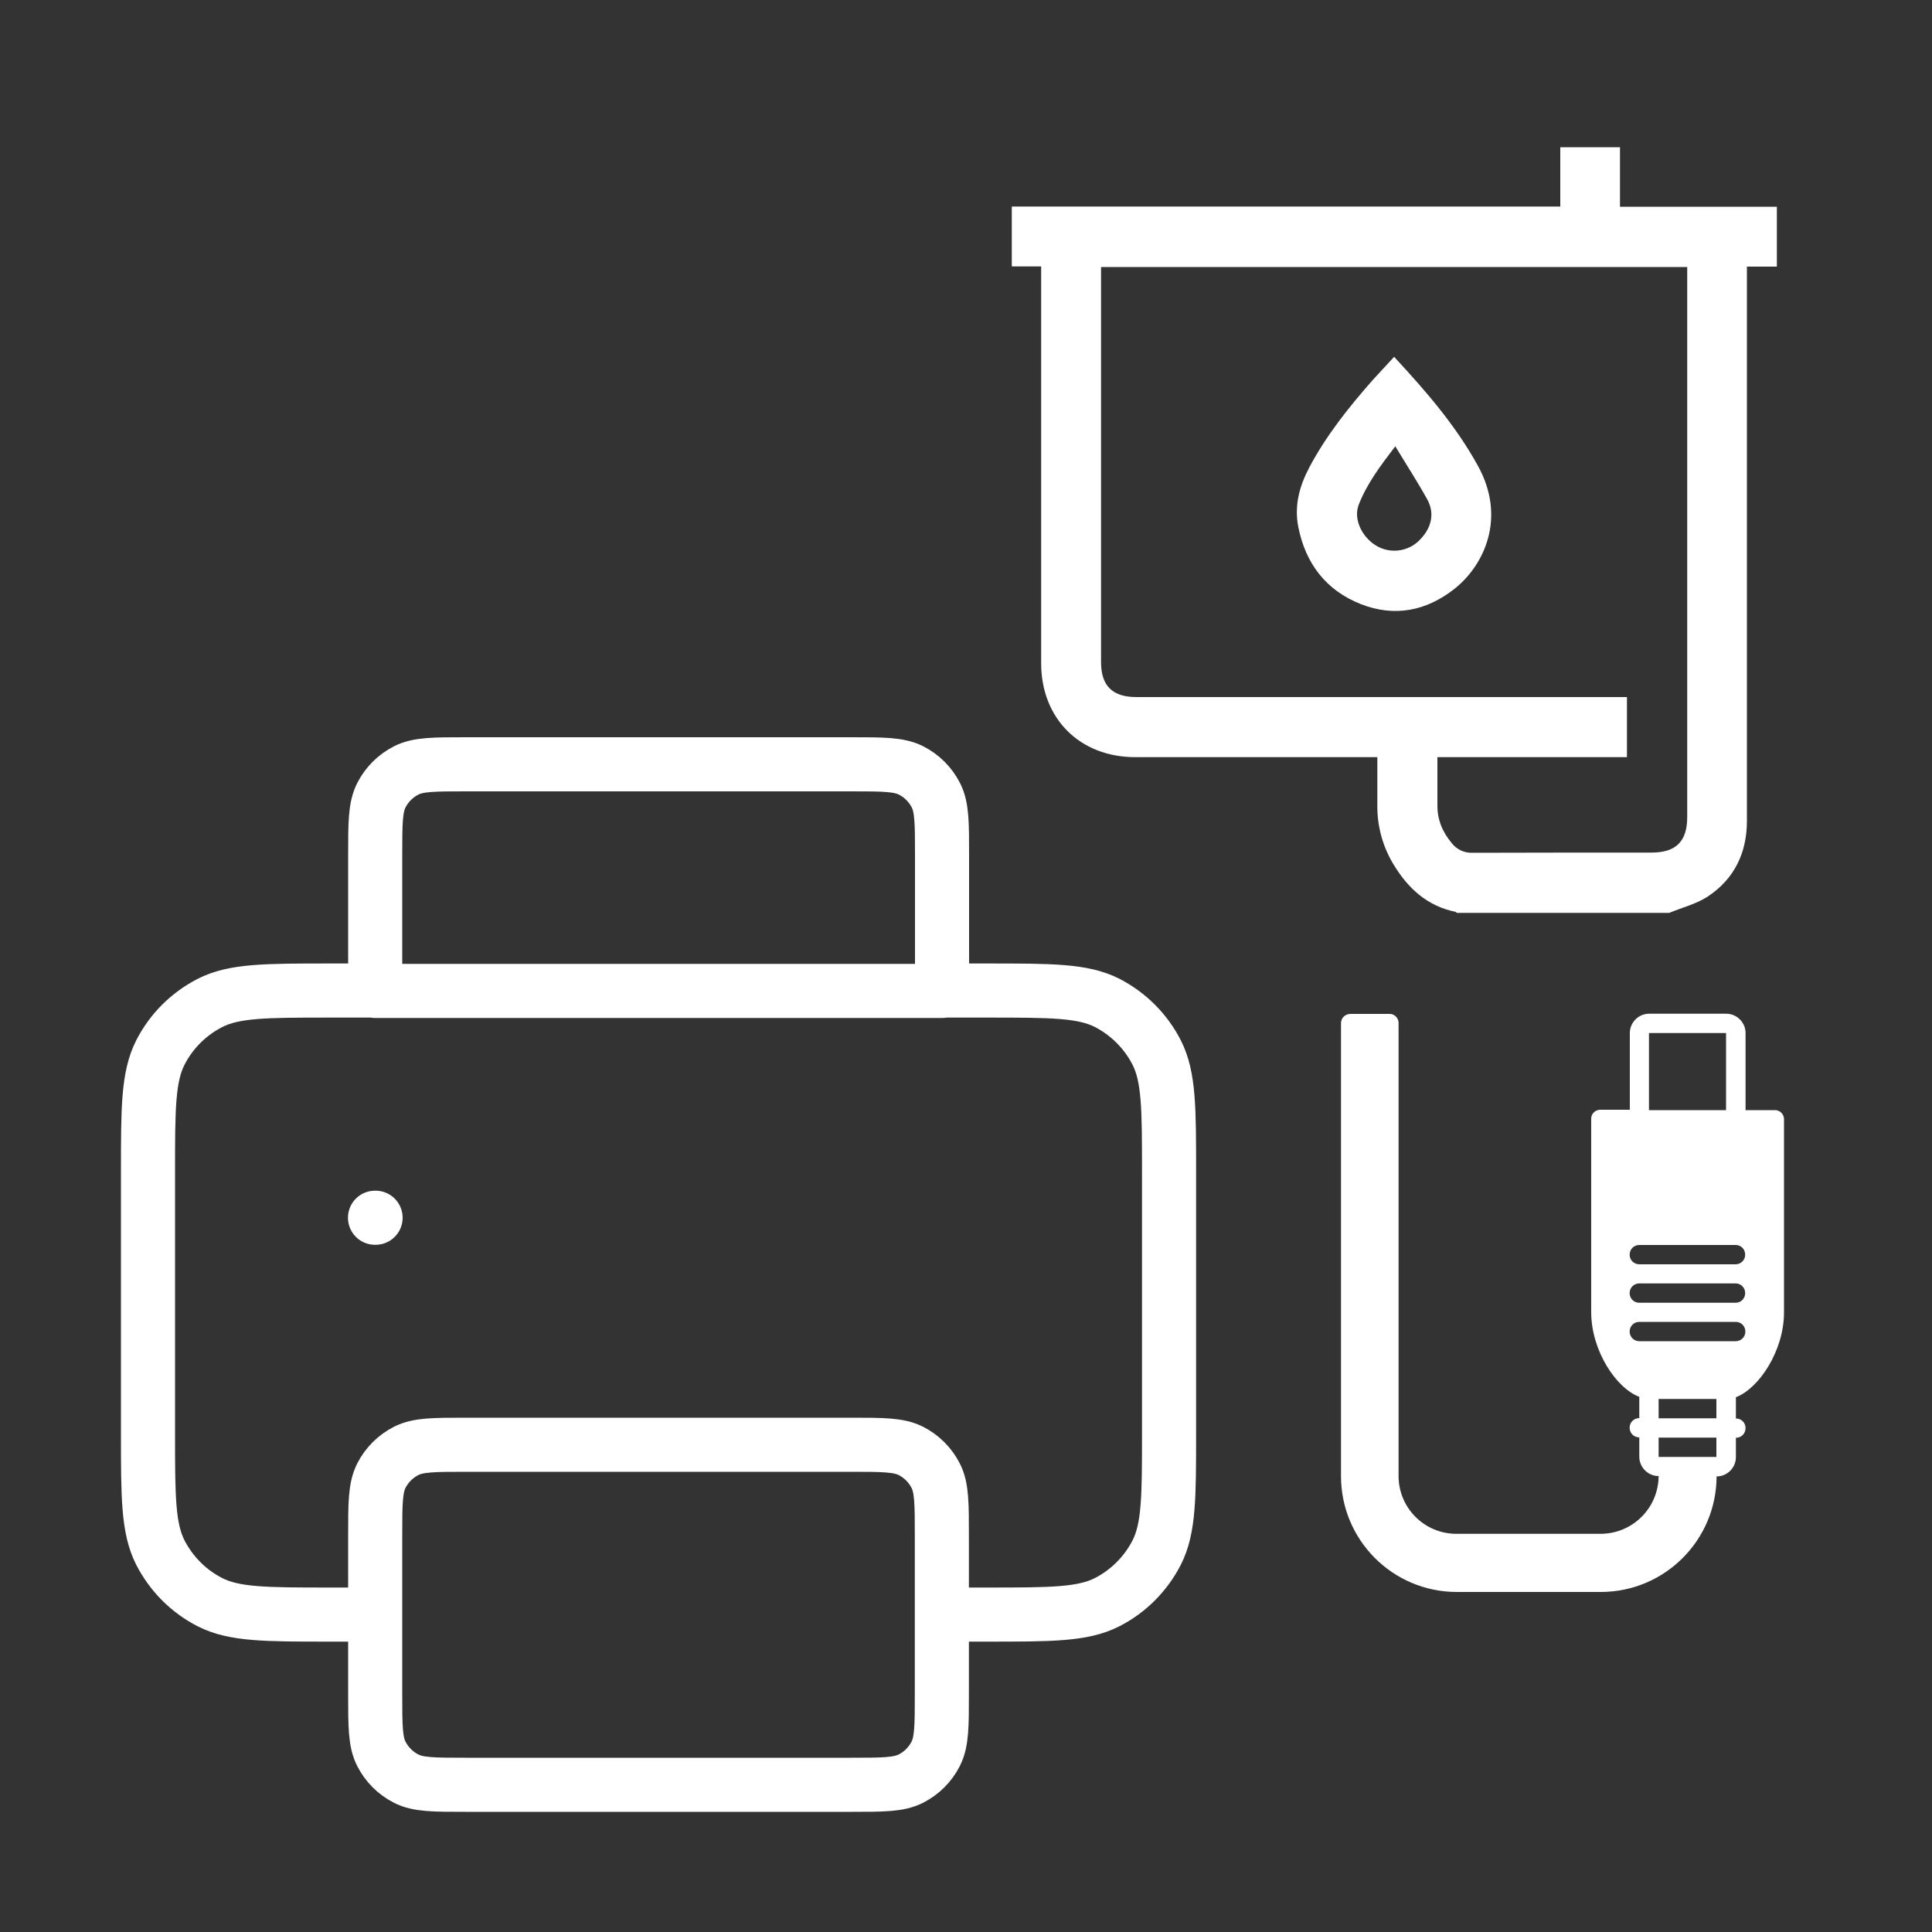 <?xml version="1.0" encoding="utf-8"?>
<!-- Generator: Adobe Illustrator 16.0.0, SVG Export Plug-In . SVG Version: 6.00 Build 0)  -->
<!DOCTYPE svg PUBLIC "-//W3C//DTD SVG 1.1//EN" "http://www.w3.org/Graphics/SVG/1.1/DTD/svg11.dtd">
<svg version="1.1" id="Layer_1" xmlns="http://www.w3.org/2000/svg" xmlns:xlink="http://www.w3.org/1999/xlink" x="0px" y="0px"
	 width="1000px" height="1000px" viewBox="0 0 1000 1000" enable-background="new 0 0 1000 1000" xml:space="preserve">
<rect x="0" y="0" width="1000" height="1000" fill="#333333" stroke="none"/>
<g>
	<path fill="#FFFFFF" d="M919.7,107v31h-15.5v286.9c0,16.5-6.5,30-20.2,39.1c-5.9,3.9-13.3,5.7-20,8.5H754c-0.2-0.2-0.4-0.5-0.5-0.5
		c-14.8-3-24.9-12.3-32.4-24.9c-5.5-9.199-8.3-19.6-8.199-30.3c0-8.2,0-16.4,0-24.9H587.6c-28.699,0-48.699-20-48.699-48.6V137.9
		h-15.2v-31H807.6V76.2h30.9V107H919.7z M873.3,138.2H569.9v204.5c0,12.3,5.899,18.1,18.3,18.1H842.1v31.1H744c0,8.5,0,16.6,0,24.8
		c-0.1,7.6,2.7,14.1,7.5,19.8c2.6,3.3,6.6,5.1,10.8,4.9c30.8-0.101,61.7-0.101,92.5-0.101c12.7,0,18.5-5.8,18.5-18.399V138.2
		L873.3,138.2z"/>
	<path fill="#FFFFFF" d="M721.6,184.7c16.4,17.7,31.7,35.3,43.2,56.1c15.3,27.4,3.101,52.1-12,64c-14.6,11.5-31,14.7-48.399,7.9
		c-18-7.1-28.601-20.9-32.4-39.9c-2.2-11.1,0.6-21.2,5.7-30.9c8.8-16.6,20.5-31.2,32.899-45.3C714.1,192.8,717.7,188.9,721.6,184.7z
		 M722.2,231c-7.8,10.2-14.601,19.3-18.8,29.9c-0.601,1.6-1,3.2-1,4.9c-0.101,7.3,5.199,14.8,12.199,17.8
		c7.101,3,15.4,1.2,20.601-4.5c5.7-5.9,7.5-13.4,3.6-20.5C733.8,249.5,728.1,240.8,722.2,231L722.2,231z"/>
	<path fill="none" stroke="#FFFFFF" stroke-width="28" stroke-linecap="round" stroke-linejoin="round" d="M194.1,835.7h-23.5
		c-32.899,0-49.3,0-61.899-6.4c-11-5.6-20-14.6-25.7-25.7c-6.4-12.6-6.4-29-6.4-61.899v-135c0-32.9,0-49.3,6.4-61.9
		c5.6-11,14.6-20,25.7-25.7c12.6-6.399,29-6.399,61.899-6.399h23.5 M487.6,835.7h23.5c32.9,0,49.301,0,61.9-6.4
		c11-5.6,20-14.6,25.7-25.7c6.399-12.6,6.399-29,6.399-61.899v-135c0-32.9,0-49.3-6.399-61.9c-5.601-11-14.601-20-25.601-25.7
		c-12.6-6.399-29-6.399-61.899-6.399h-23.5 M194.1,630.3h0.3 M487.6,512.9v-70.4c0-16.4,0-24.7-3.199-30.9
		c-2.801-5.5-7.301-10-12.801-12.8c-6.3-3.2-14.5-3.2-30.899-3.2H241.1c-16.399,0-24.7,0-30.899,3.2c-5.5,2.8-10,7.3-12.801,12.8
		c-3.199,6.301-3.199,14.5-3.199,30.9v70.4 M487.6,512.9H194.1 M241.1,923.8h199.5c16.4,0,24.601,0,30.9-3.2
		c5.5-2.8,10-7.3,12.8-12.8c3.2-6.3,3.2-14.5,3.2-30.899v-82.2c0-16.4,0-24.7-3.2-30.9c-2.8-5.5-7.3-10-12.8-12.8
		c-6.3-3.2-14.5-3.2-30.9-3.2H241.1c-16.399,0-24.7,0-30.899,3.2c-5.5,2.8-10,7.3-12.801,12.8c-3.199,6.3-3.199,14.5-3.199,30.9
		v82.2c0,16.399,0,24.699,3.199,30.899c2.801,5.5,7.301,10,12.801,12.8C216.399,923.8,224.6,923.8,241.1,923.8L241.1,923.8z"/>
	<path fill="#FFFFFF" d="M699,524.8h19.9c2.6-0.2,4.8,1.8,5,4.4c0,0.2,0,0.399,0,0.6V764c0,16.5,13.399,29.9,29.899,29.9h74.8
		c16.5-0.101,29.801-13.4,29.9-29.9c-5.5,0-10-4.5-10-10v-10c-2.8,0-5-2.2-5-5s2.2-5,5-5v-11c-12-4.5-24.9-23.9-24.9-43.9V579.4
		c-0.199-2.601,1.801-4.801,4.4-5c0.2,0,0.4,0,0.6,0h15v-39.7c0-5.5,4.5-10,10-10h39.9c5.5,0,10,4.5,10,10V574.6h14.9
		c2.6-0.199,4.8,1.801,5,4.4c0,0.2,0,0.4,0,0.6v99.7c0,19.9-13,39.4-24.9,43.9v11c2.8,0,5,2.2,5,5s-2.2,5-5,5v10c0,5.5-4.5,10-10,10
		c-0.1,33-26.8,59.7-59.8,59.8h-74.8c-33.101-0.1-59.801-26.9-59.801-60V529.8C694,527,696.2,524.8,699,524.8z M858.5,734.1h29.9
		v-10h-29.9V734.1z M893.4,534.7h-39.9V574.6h39.9V534.7z M898.4,644.4h-49.9c-2.8,0-5,2.199-5,5c0,2.8,2.2,5,5,5h49.8
		c2.8,0,5-2.2,5-5C903.3,646.6,901.1,644.4,898.4,644.4L898.4,644.4z M898.4,664.3h-49.9c-2.8,0-5,2.2-5,5s2.2,5,5,5h49.8
		c2.8,0,5-2.2,5-5S901.1,664.3,898.4,664.3L898.4,664.3z M898.4,694.2c2.8,0,5-2.2,5-5s-2.2-5-5-5h-49.9c-2.8,0-5,2.2-5,5s2.2,5,5,5
		H898.4z M883.4,754.1h5v-10h-29.9v10H883.4L883.4,754.1z"/>
</g>
</svg>
